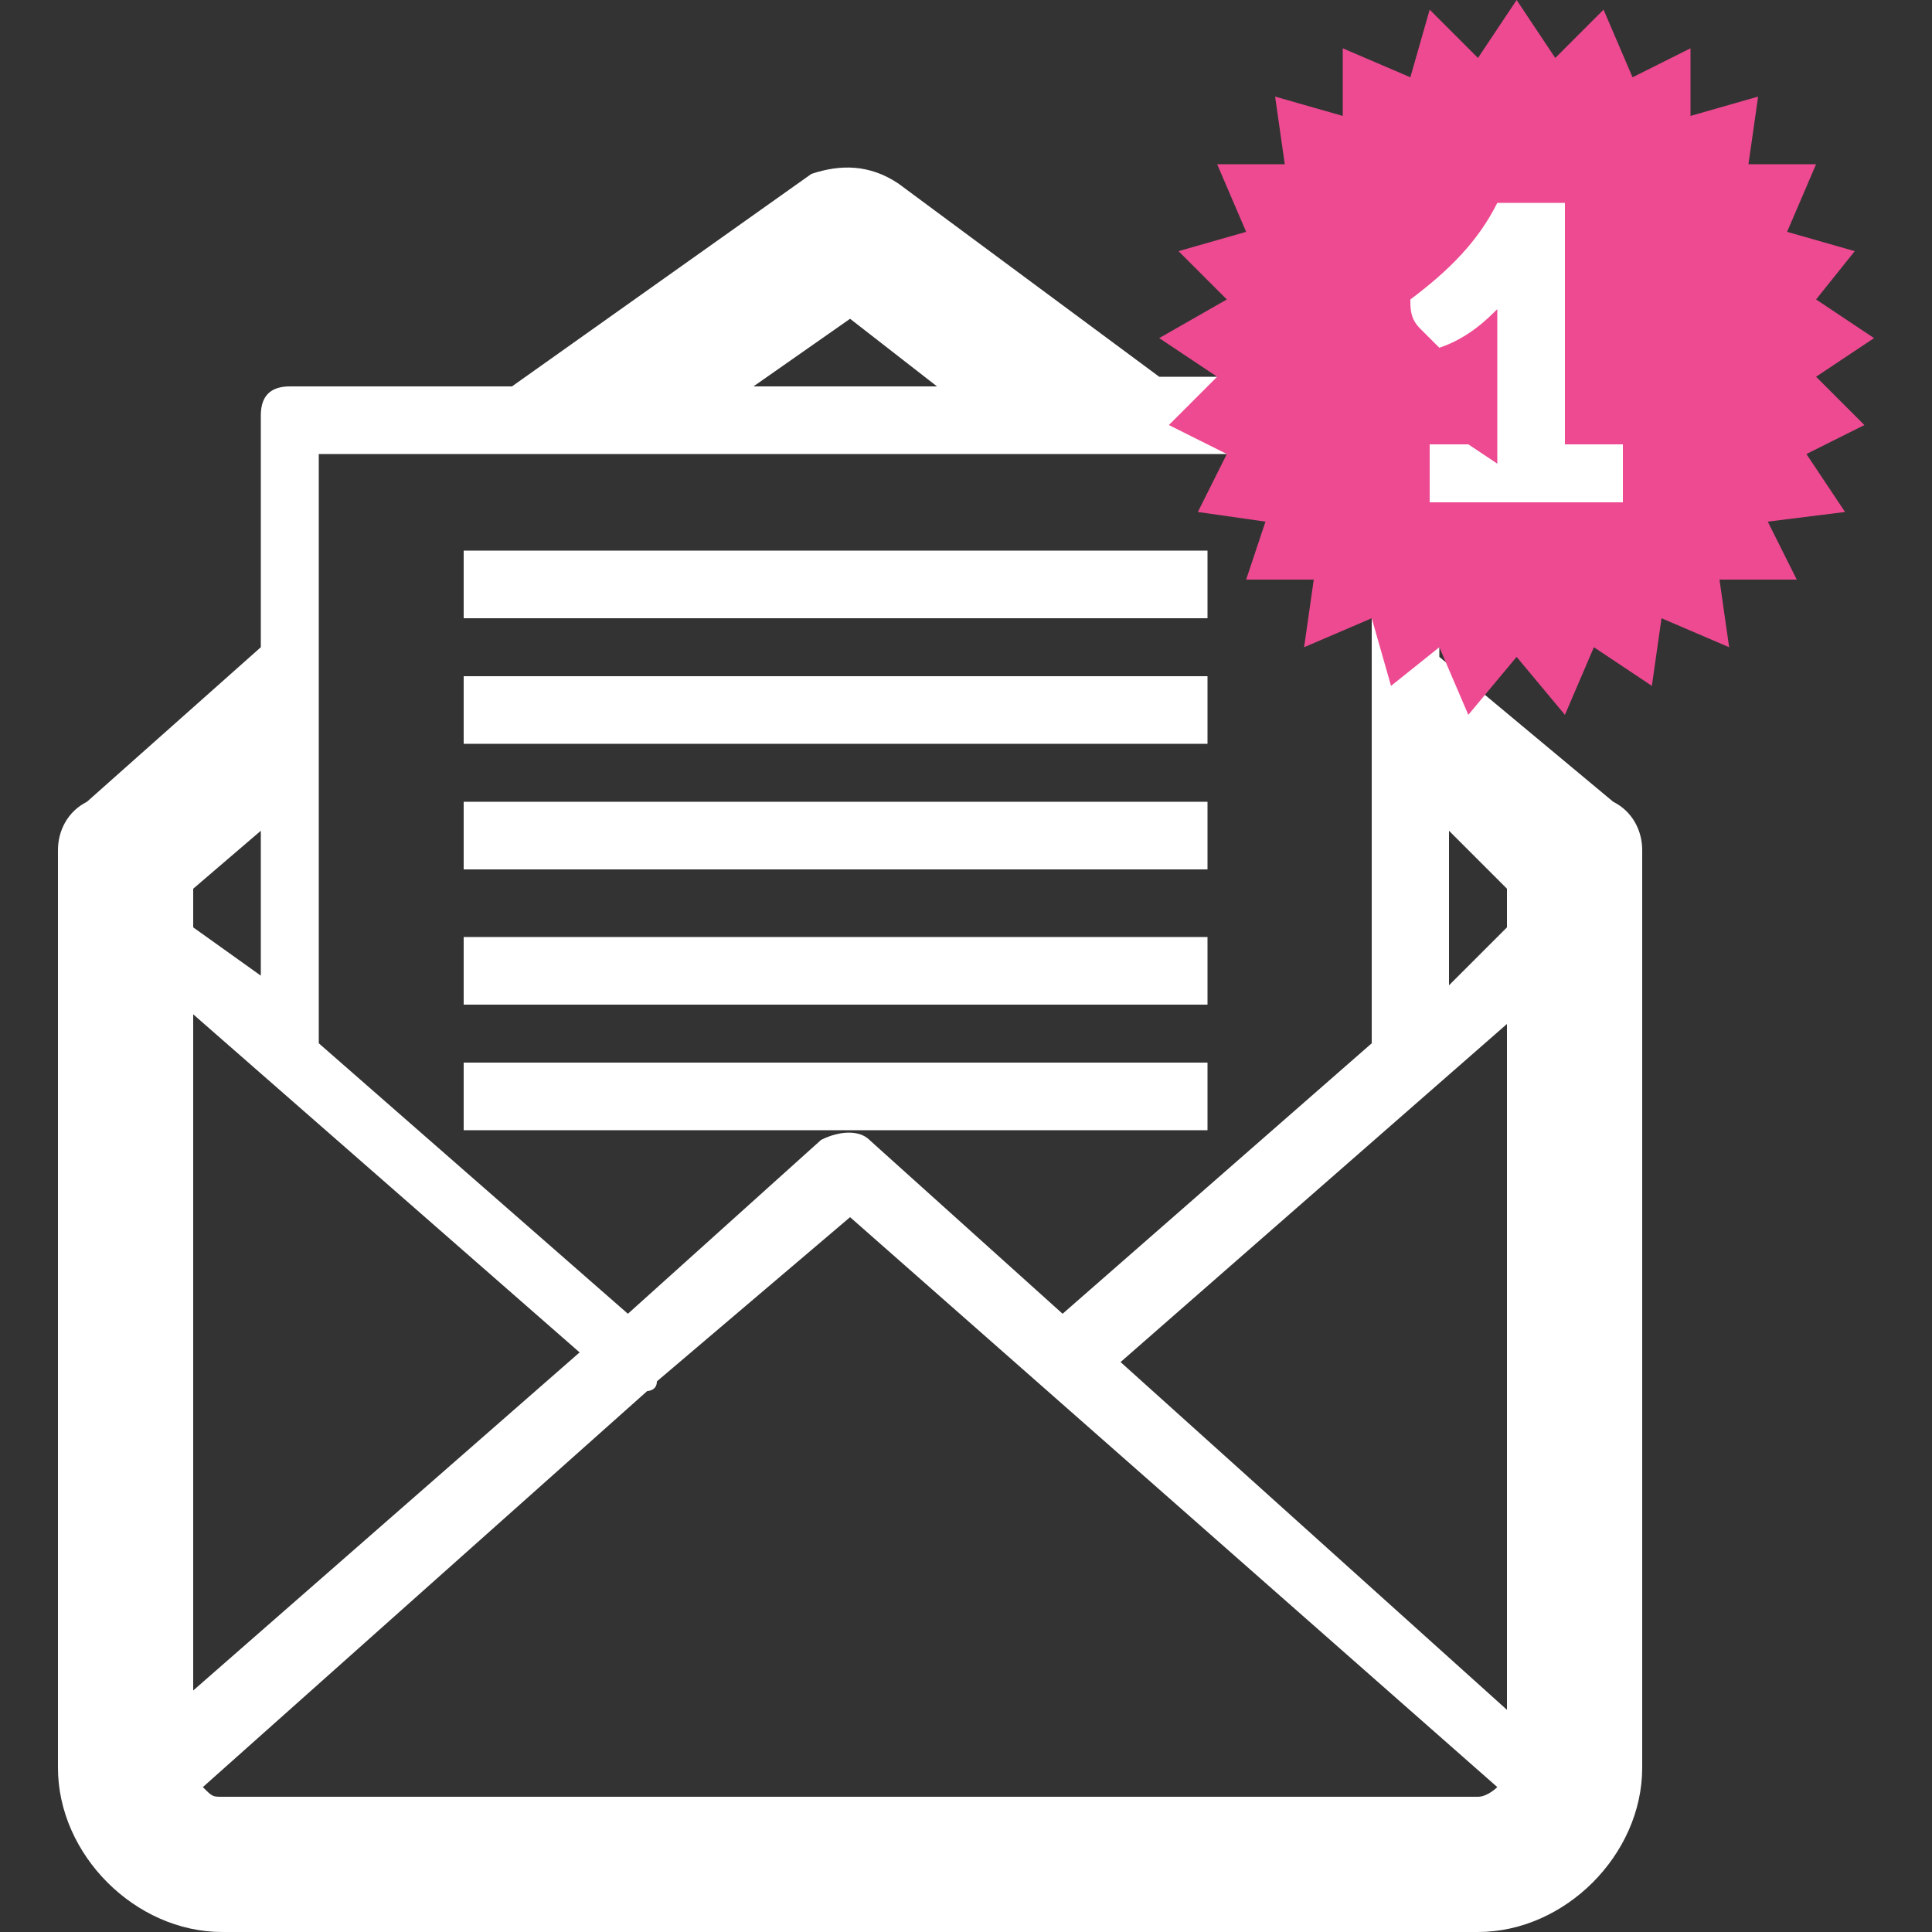 <?xml version="1.0" encoding="utf-8"?>
<!-- Generator: Adobe Illustrator 19.2.0, SVG Export Plug-In . SVG Version: 6.00 Build 0)  -->
<svg version="1.1" xmlns="http://www.w3.org/2000/svg" xmlns:xlink="http://www.w3.org/1999/xlink" x="0px" y="0px"
	 viewBox="0 0 20 20" style="enable-background:new 0 0 20 20;" xml:space="preserve">
<rect x="0" y="0" width="20" height="20" fill="#333333" stroke="none"/>
<style type="text/css">
	.st0{fill:#FFFFFF;}
	.st1{fill:#ED4A91;}
</style>
<g id="Layer_1">
	<g>
		<g>
			<path class="st0" d="M16.7,8.3l-1.8-1.5V4.3c0-0.2-0.2-0.4-0.4-0.4h-2.5L9.3,1.9C9,1.7,8.7,1.7,8.4,1.8L5.3,4H3
				C2.8,4,2.7,4.1,2.7,4.3v2.4L0.9,8.3C0.7,8.4,0.6,8.6,0.6,8.8v9.5c0,0.9,0.8,1.7,1.7,1.7h13c0.9,0,1.7-0.8,1.7-1.7V8.8
				C17,8.6,16.9,8.4,16.7,8.3z M2,10.5l4,3.5l-4,3.5V10.5z M15.5,18.5c0,0-0.1,0.1-0.2,0.1h-13c-0.1,0-0.1,0-0.2-0.1l4.6-4.1
				c0,0,0.1,0,0.1-0.1c0,0,0,0,0,0l2-1.7L15.5,18.5z M11.6,14.1l4-3.5v7.1L11.6,14.1z M15.6,9.2v0.4l-0.6,0.6V8.6L15.6,9.2z
				 M8.8,3.3L9.7,4H7.8L8.8,3.3z M14.2,4.7v2.9c0,0.1,0,0.1,0,0.2v3l-3.2,2.8l-2-1.8c-0.1-0.1-0.3-0.1-0.5,0l-2,1.8l-3.2-2.8v-3
				c0,0,0-0.1,0-0.1V4.7H14.2z M2.7,8.6v1.5L2,9.6V9.2L2.7,8.6z"/>
			<rect x="4.8" y="5.7" class="st0" width="7.7" height="0.7"/>
			<rect x="4.8" y="7" class="st0" width="7.7" height="0.7"/>
			<rect x="4.8" y="8.3" class="st0" width="7.7" height="0.7"/>
			<rect x="4.8" y="9.7" class="st0" width="7.7" height="0.7"/>
			<rect x="4.8" y="11" class="st0" width="7.7" height="0.7"/>
		</g>
	</g>
</g>
<g id="Layer_2">
	<polygon class="st1" points="15.3,0.6 14.8,0.1 14.6,0.8 13.9,0.5 13.9,1.2 13.2,1 13.3,1.7 12.6,1.7 12.9,2.4 12.2,2.6 12.7,3.1 
		12,3.5 12.6,3.9 12.1,4.4 12.7,4.7 12.4,5.3 13.1,5.4 12.9,6 13.6,6 13.5,6.7 14.2,6.4 14.4,7.1 14.9,6.7 15.2,7.4 15.7,6.8 
		16.2,7.4 16.5,6.7 17.1,7.1 17.2,6.4 17.9,6.7 17.8,6 18.6,6 18.3,5.4 19.1,5.3 18.7,4.7 19.3,4.4 18.8,3.9 19.4,3.5 18.8,3.1 
		19.2,2.6 18.5,2.4 18.8,1.7 18.1,1.7 18.2,1 17.5,1.2 17.5,0.5 16.9,0.8 16.6,0.1 16.1,0.6 15.7,0 	"/>
	<path class="st0" d="M15.2,4.6h-0.4c0,0.1,0,0.2,0,0.3c0,0.1,0,0.2,0,0.3h2c0-0.1,0-0.2,0-0.3c0-0.1,0-0.2,0-0.3h-0.3l-0.3,0l0-0.4
		V2.1c-0.1,0-0.2,0-0.3,0c-0.1,0-0.2,0-0.4,0c-0.2,0.4-0.5,0.7-0.9,1c0,0.1,0,0.2,0.1,0.3c0.1,0.1,0.1,0.1,0.2,0.2
		c0.3-0.1,0.5-0.3,0.6-0.4c0,0.1,0,0.1,0,0.3c0,0.1,0,0.2,0,0.3v0.6l0,0.4L15.2,4.6z"/>
</g>
</svg>

